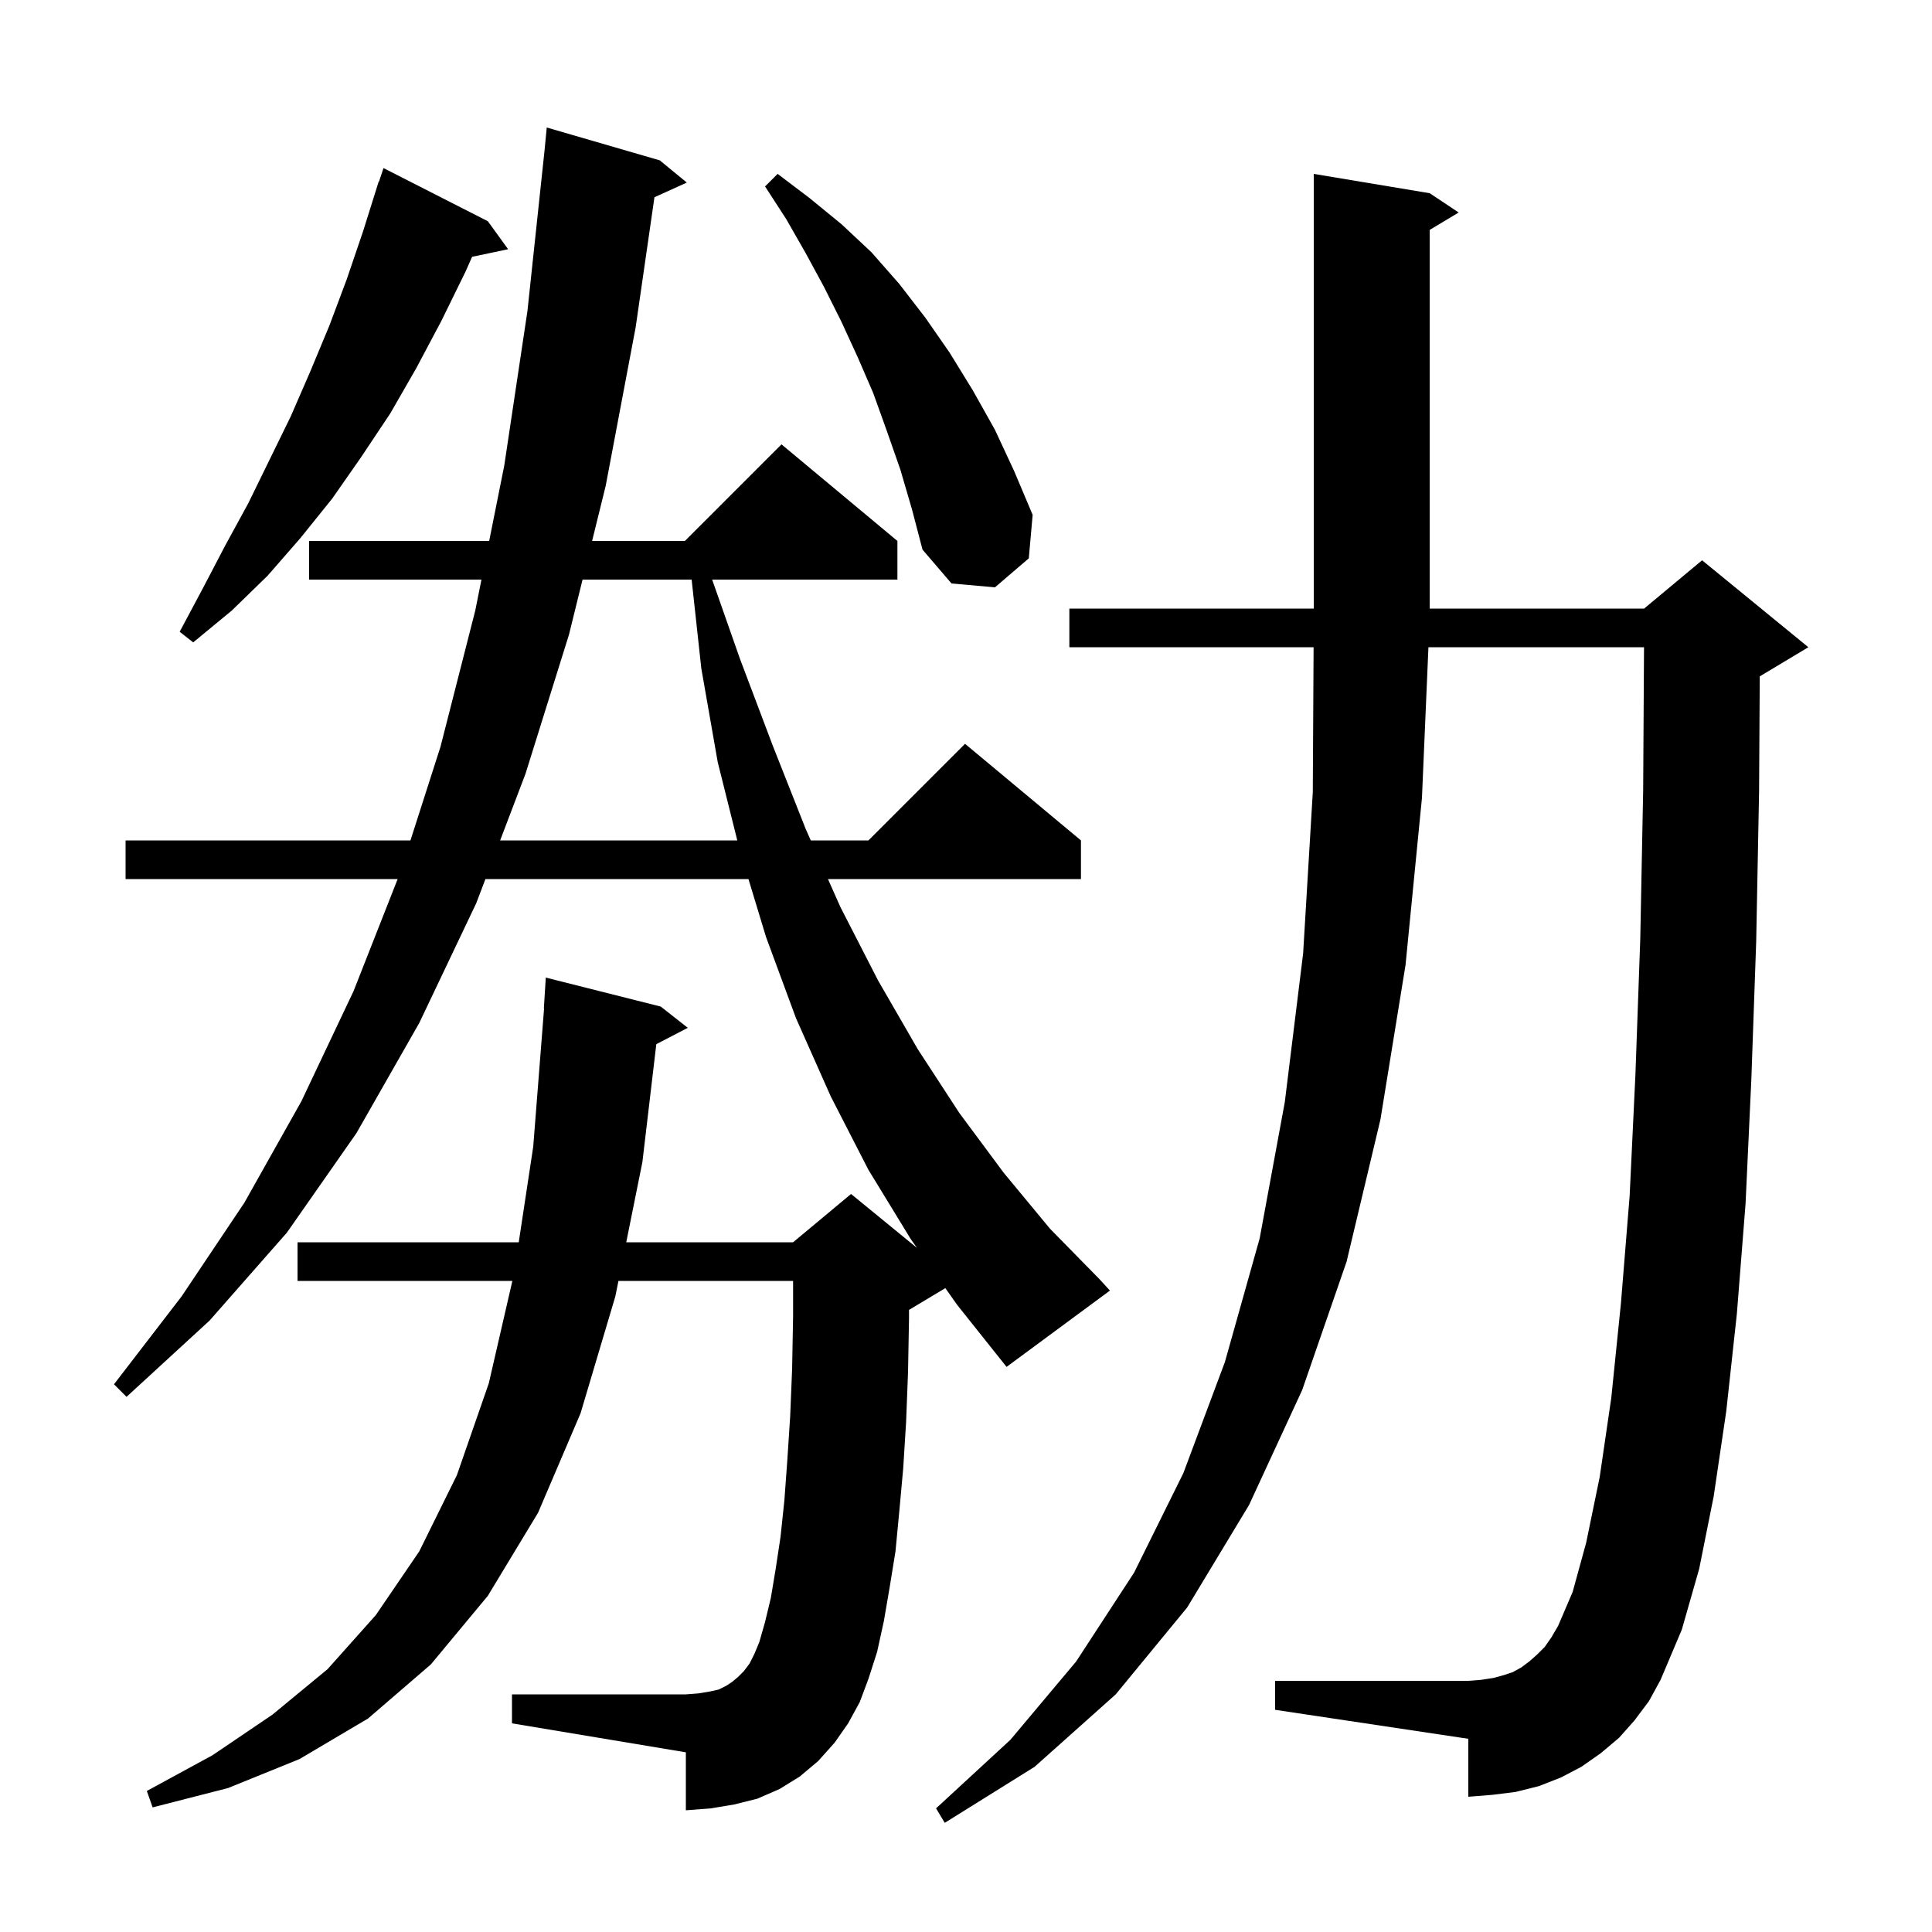 <svg xmlns="http://www.w3.org/2000/svg" xmlns:xlink="http://www.w3.org/1999/xlink" version="1.1" baseProfile="full" viewBox="0 0 200 200" width="200" height="200"><g fill="currentColor"><path d="M 169.2 178.1 L 167.6 179.9 L 165.7 181.5 L 163.7 182.9 L 161.6 184.0 L 159.3 184.9 L 156.9 185.5 L 154.5 185.8 L 152.0 186.0 L 152.0 180.0 L 132.0 177.0 L 132.0 174.0 L 152.0 174.0 L 153.3 173.9 L 154.6 173.7 L 155.7 173.4 L 156.6 173.1 L 157.5 172.6 L 158.3 172.0 L 159.1 171.3 L 159.9 170.5 L 160.6 169.5 L 161.3 168.3 L 162.8 164.8 L 164.2 159.7 L 165.6 152.9 L 166.8 144.7 L 167.8 134.9 L 168.7 123.8 L 169.3 111.2 L 169.8 97.2 L 170.1 81.8 L 170.188 67.0 L 147.871 67.0 L 147.2 82.6 L 145.5 99.9 L 142.9 115.9 L 139.4 130.6 L 134.8 143.9 L 129.3 155.8 L 122.9 166.4 L 115.5 175.4 L 107.1 182.9 L 97.8 188.7 L 96.9 187.2 L 104.6 180.1 L 111.4 172.0 L 117.4 162.8 L 122.5 152.5 L 126.8 141.0 L 130.4 128.2 L 133.0 114.1 L 134.9 98.7 L 135.9 82.0 L 135.983 67.0 L 110.7 67.0 L 110.7 63.0 L 136.0 63.0 L 136.0 18.0 L 148.0 20.0 L 151.0 22.0 L 148.0 23.8 L 148.0 63.0 L 170.2 63.0 L 176.2 58.0 L 187.2 67.0 L 182.2 70.0 L 182.17 70.012 L 182.1 81.9 L 181.8 97.5 L 181.3 111.7 L 180.7 124.6 L 179.8 136.0 L 178.7 146.1 L 177.4 154.9 L 175.9 162.4 L 174.1 168.7 L 171.9 173.9 L 170.7 176.1 Z M 97.86 133.344 L 94.1 135.6 L 94.1 136.5 L 94.0 142.0 L 93.8 147.2 L 93.5 152.0 L 93.1 156.4 L 92.7 160.6 L 92.1 164.3 L 91.5 167.8 L 90.8 171.0 L 89.9 173.8 L 89.0 176.2 L 87.8 178.4 L 86.4 180.4 L 84.7 182.3 L 82.8 183.9 L 80.7 185.2 L 78.4 186.2 L 76.0 186.8 L 73.6 187.2 L 71.0 187.4 L 71.0 181.4 L 53.0 178.4 L 53.0 175.4 L 71.0 175.4 L 72.3 175.3 L 73.5 175.1 L 74.4 174.9 L 75.2 174.5 L 75.8 174.1 L 76.4 173.6 L 77.0 173.0 L 77.6 172.2 L 78.1 171.2 L 78.6 170.0 L 79.2 167.9 L 79.8 165.4 L 80.3 162.4 L 80.8 159.1 L 81.2 155.3 L 81.5 151.2 L 81.8 146.6 L 82.0 141.7 L 82.1 136.3 L 82.1 132.6 L 64.022 132.6 L 63.7 134.2 L 60.1 146.3 L 55.7 156.6 L 50.5 165.2 L 44.6 172.3 L 38.1 177.9 L 31.0 182.1 L 23.6 185.1 L 15.8 187.1 L 15.2 185.4 L 22.0 181.7 L 28.2 177.5 L 33.9 172.8 L 38.9 167.2 L 43.4 160.6 L 47.3 152.7 L 50.6 143.2 L 53.039 132.6 L 30.8 132.6 L 30.8 128.6 L 53.7 128.6 L 55.2 118.7 L 56.322 104.4 L 56.3 104.4 L 56.5 101.2 L 68.4 104.2 L 71.2 106.4 L 67.941 108.092 L 66.5 120.3 L 64.828 128.6 L 82.1 128.6 L 88.1 123.6 L 94.923 129.182 L 94.3 128.3 L 89.9 121.1 L 86.0 113.5 L 82.4 105.4 L 79.3 97.0 L 77.48 91.0 L 50.251 91.0 L 49.3 93.5 L 43.4 105.9 L 36.9 117.3 L 29.7 127.6 L 21.7 136.7 L 13.1 144.6 L 11.8 143.3 L 18.8 134.2 L 25.3 124.5 L 31.2 114.0 L 36.6 102.6 L 41.164 91.0 L 13.0 91.0 L 13.0 87.0 L 42.49 87.0 L 45.6 77.3 L 49.2 63.2 L 49.84 60.0 L 32.0 60.0 L 32.0 56.0 L 50.64 56.0 L 52.2 48.2 L 54.6 32.2 L 56.365 15.631 L 56.6 13.2 L 68.3 16.6 L 71.1 18.9 L 67.748 20.418 L 65.8 33.9 L 62.7 50.3 L 61.294 56.0 L 70.9 56.0 L 80.9 46.0 L 92.9 56.0 L 92.9 60.0 L 73.721 60.0 L 76.6 68.2 L 80.0 77.2 L 83.4 85.8 L 83.933 87.0 L 89.9 87.0 L 99.9 77.0 L 111.9 87.0 L 111.9 91.0 L 85.711 91.0 L 87.0 93.9 L 90.9 101.5 L 95.0 108.6 L 99.3 115.2 L 103.9 121.4 L 108.7 127.2 L 113.8 132.4 L 114.9 133.6 L 104.2 141.5 L 99.1 135.1 Z M 60.306 60.0 L 58.9 65.7 L 54.4 80.1 L 51.774 87.0 L 76.325 87.0 L 74.3 78.9 L 72.6 69.2 L 71.598 60.0 Z M 50.5 22.9 L 52.6 25.8 L 48.87 26.585 L 48.2 28.1 L 45.7 33.2 L 43.1 38.1 L 40.4 42.8 L 37.4 47.3 L 34.4 51.6 L 31.1 55.7 L 27.7 59.6 L 24.0 63.2 L 20.0 66.5 L 18.6 65.4 L 21.0 60.9 L 23.3 56.5 L 25.7 52.1 L 30.1 43.1 L 32.1 38.5 L 34.1 33.7 L 35.9 28.9 L 37.6 23.9 L 39.2 18.8 L 39.23 18.811 L 39.7 17.4 Z M 93.2 48.6 L 91.8 44.6 L 90.4 40.7 L 88.8 37.0 L 87.1 33.3 L 85.3 29.7 L 83.4 26.2 L 81.4 22.7 L 79.2 19.3 L 80.5 18.0 L 83.8 20.5 L 87.1 23.2 L 90.2 26.1 L 93.1 29.4 L 95.8 32.9 L 98.3 36.5 L 100.7 40.4 L 103.0 44.5 L 105.0 48.8 L 106.9 53.3 L 106.5 57.8 L 103.0 60.8 L 98.5 60.4 L 95.5 56.9 L 94.4 52.7 Z "/></g></svg>